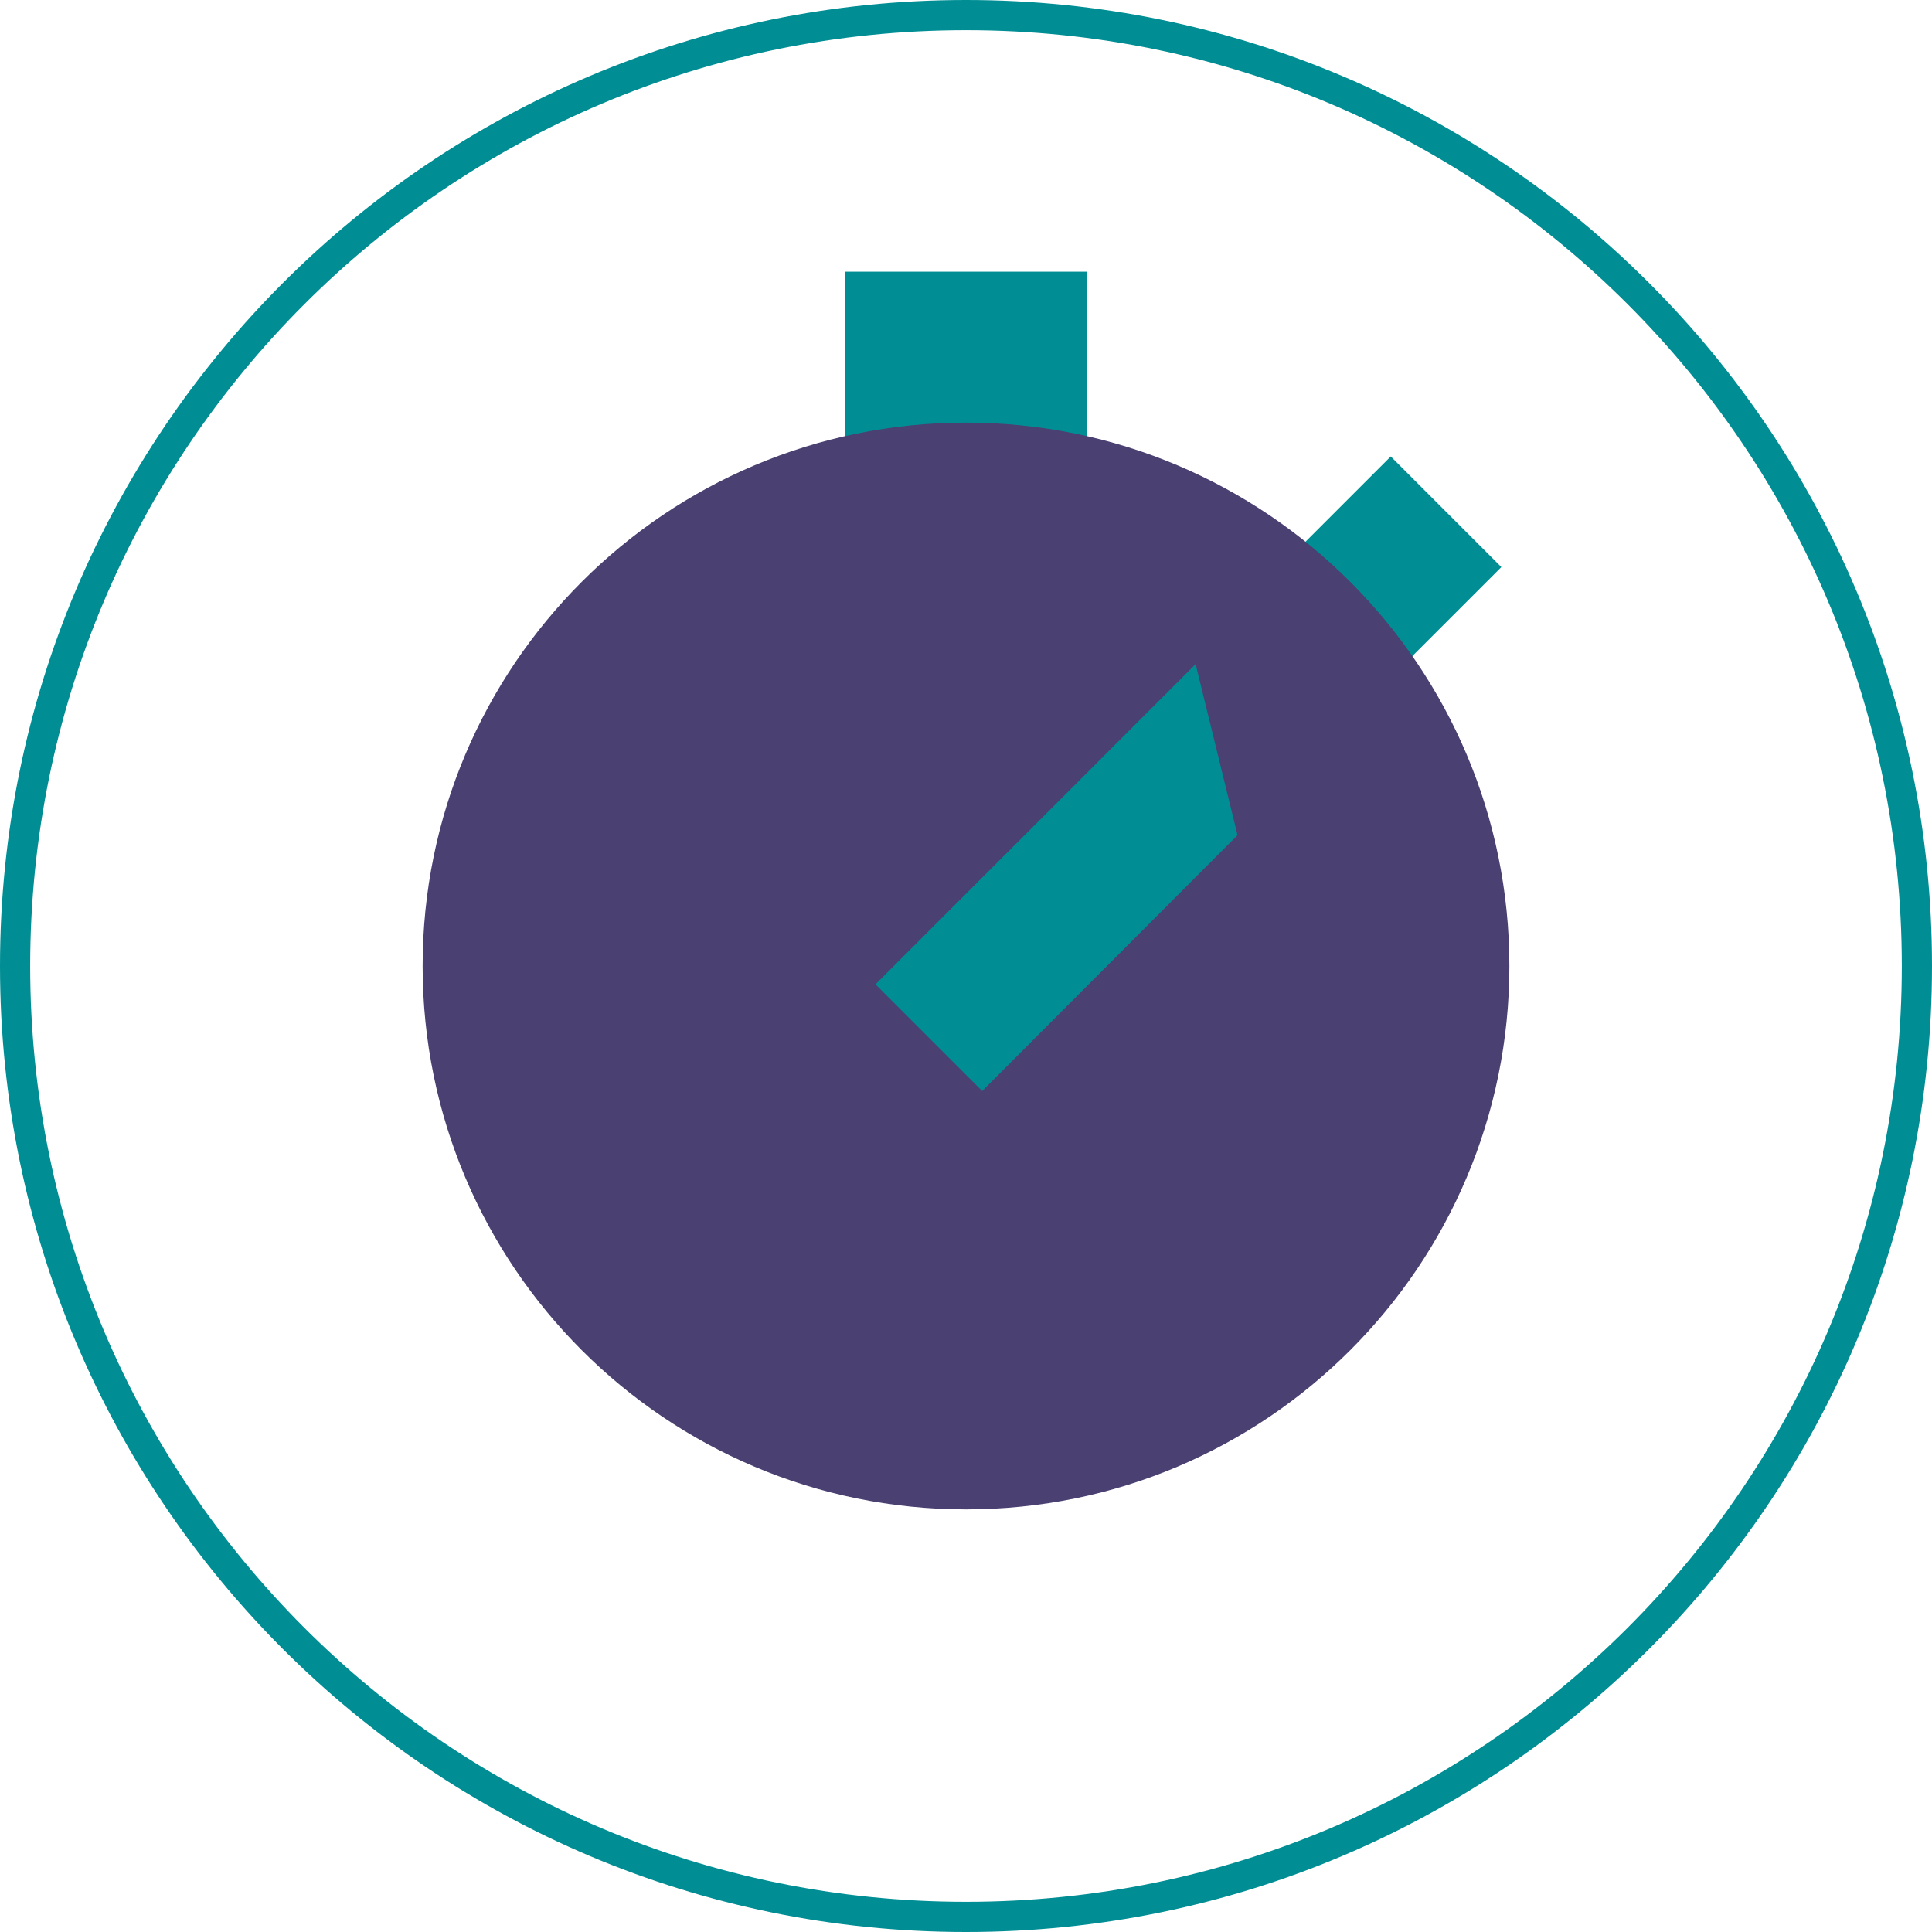 <svg width="64" height="64" viewBox="0 0 64 64" fill="none" xmlns="http://www.w3.org/2000/svg">
<rect x="46.07" y="15.121" width="5.182" height="7" transform="rotate(45 46.07 15.121)" fill="#008E94"/>
<rect x="28" y="9" width="8" height="9" fill="#008E94"/>
<path d="M63.5 32C63.5 49.397 49.397 63.5 32 63.5C14.603 63.5 0.5 49.397 0.5 32C0.5 14.603 14.603 0.5 32 0.5C49.397 0.5 63.5 14.603 63.5 32Z" stroke="#008E94"/>
<path d="M50 32C50 41.941 41.941 50 32 50C22.059 50 14 41.941 14 32C14 22.059 22.059 14 32 14C41.941 14 50 22.059 50 32Z" fill="#4A4072"/>
<path d="M39.607 22L40.995 27.666L32.536 36.142L29.001 32.607L39.607 22Z" fill="#008E94"/>
</svg>
